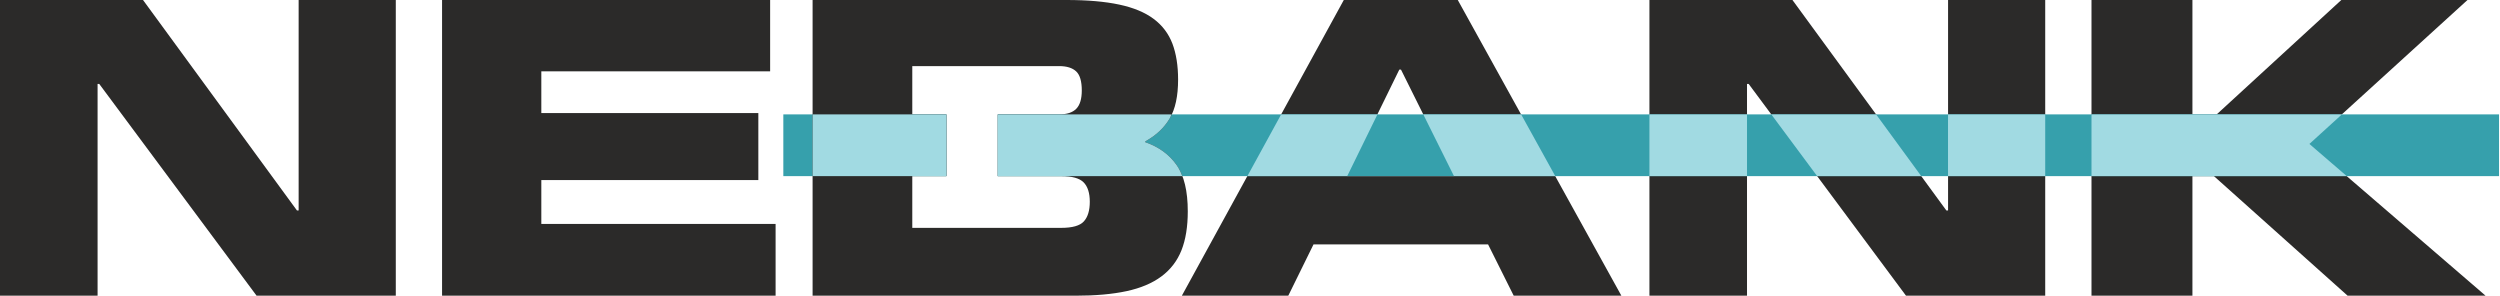 <svg width="372" height="44" viewBox="0 0 372 44" fill="none" xmlns="http://www.w3.org/2000/svg">
  <path d="M38.18 44L14.77 12.491H14.52V44H0V0H21.281L44.188 31.318H44.438V0H58.894V44H38.18Z" fill="#2B2A29" />
  <path d="M65.779 44V0H114.596V10.614H80.549V16.826H112.841V26.791H80.549V33.324H115.409V44H65.779Z" fill="#2B2A29" />
  <path d="M225.24 44L221.425 36.365H195.451L191.696 44H175.86L199.958 0H216.917L241.261 44H225.24ZM208.466 10.356H208.217L200.457 26.209H216.354L208.466 10.356Z" fill="#2B2A29" />
  <path d="M283.614 44L260.204 12.491H259.955V44H245.435V0H266.716L289.619 31.318H289.872V0H304.328V44H283.614Z" fill="#2B2A29" />
  <path d="M349.326 44L329.437 26.209H326.233V44H311.214V0H326.233V17.022H329.843L348.388 0H367.162L343.631 21.42L369.854 44H349.326Z" fill="#2B2A29" />
  <path d="M140.819 17.021H116.56V26.208H140.819V17.021Z" fill="#36A0AC" />
  <path d="M148.47 17.021V26.208H371.858V17.021H148.47Z" fill="#36A0AC" />
  <path d="M175.083 24.557C173.977 22.984 172.423 21.852 170.423 21.162V21.033C172.005 20.167 173.216 19.035 174.049 17.633C174.886 16.231 175.301 14.3 175.301 11.841C175.301 9.774 175.019 7.993 174.46 6.507C173.892 5.018 172.966 3.786 171.671 2.817C170.379 1.847 168.668 1.136 166.539 0.682C164.415 0.229 161.803 0 158.72 0H120.914V44H160.032C162.994 44 165.529 43.775 167.634 43.322C169.743 42.868 171.473 42.136 172.83 41.121C174.186 40.11 175.176 38.816 175.804 37.239C176.427 35.666 176.741 33.735 176.741 31.451C176.741 28.43 176.19 26.134 175.083 24.557ZM161.283 32.937C160.7 33.586 159.573 33.906 157.903 33.906H135.748V26.209H140.819V17.022H135.748V9.836H157.589C158.72 9.836 159.561 10.094 160.124 10.614C160.688 11.134 160.97 12.083 160.97 13.46C160.97 14.712 160.7 15.62 160.157 16.177C159.613 16.739 158.76 17.022 157.589 17.022H148.47V26.209H157.903C159.529 26.209 160.648 26.521 161.251 27.145C161.859 27.773 162.161 28.73 162.161 30.024C162.161 31.318 161.867 32.288 161.283 32.937Z" fill="#2B2A29" />
  <path d="M140.819 17.021H135.748H120.914V26.208H135.748H140.819V17.021Z" fill="#A1DAE2" />
  <path d="M175.083 24.557C173.977 22.984 172.423 21.852 170.423 21.161V21.032C172.005 20.167 173.216 19.035 174.049 17.633C174.162 17.446 174.246 17.225 174.343 17.021H157.589H148.47V26.208H157.903H175.933C175.699 25.593 175.421 25.039 175.083 24.557Z" fill="#A1DAE2" />
  <path d="M204.965 17.021H190.638L185.607 26.208H200.465L204.965 17.021Z" fill="#A1DAE2" />
  <path d="M226.343 17.021H211.782L216.354 26.208H231.426L226.343 17.021Z" fill="#A1DAE2" />
  <path d="M259.955 17.021H245.435V26.208H259.955V17.021Z" fill="#A1DAE2" />
  <path d="M343.639 21.419L348.476 17.021H311.214V26.208H349.201L343.639 21.419Z" fill="#A1DAE2" />
  <path d="M279.164 17.021H263.569L270.394 26.208H285.884L279.164 17.021Z" fill="#A1DAE2" />
  <path d="M304.328 17.021H289.865V26.208H304.328V17.021Z" fill="#A1DAE2" />
</svg>